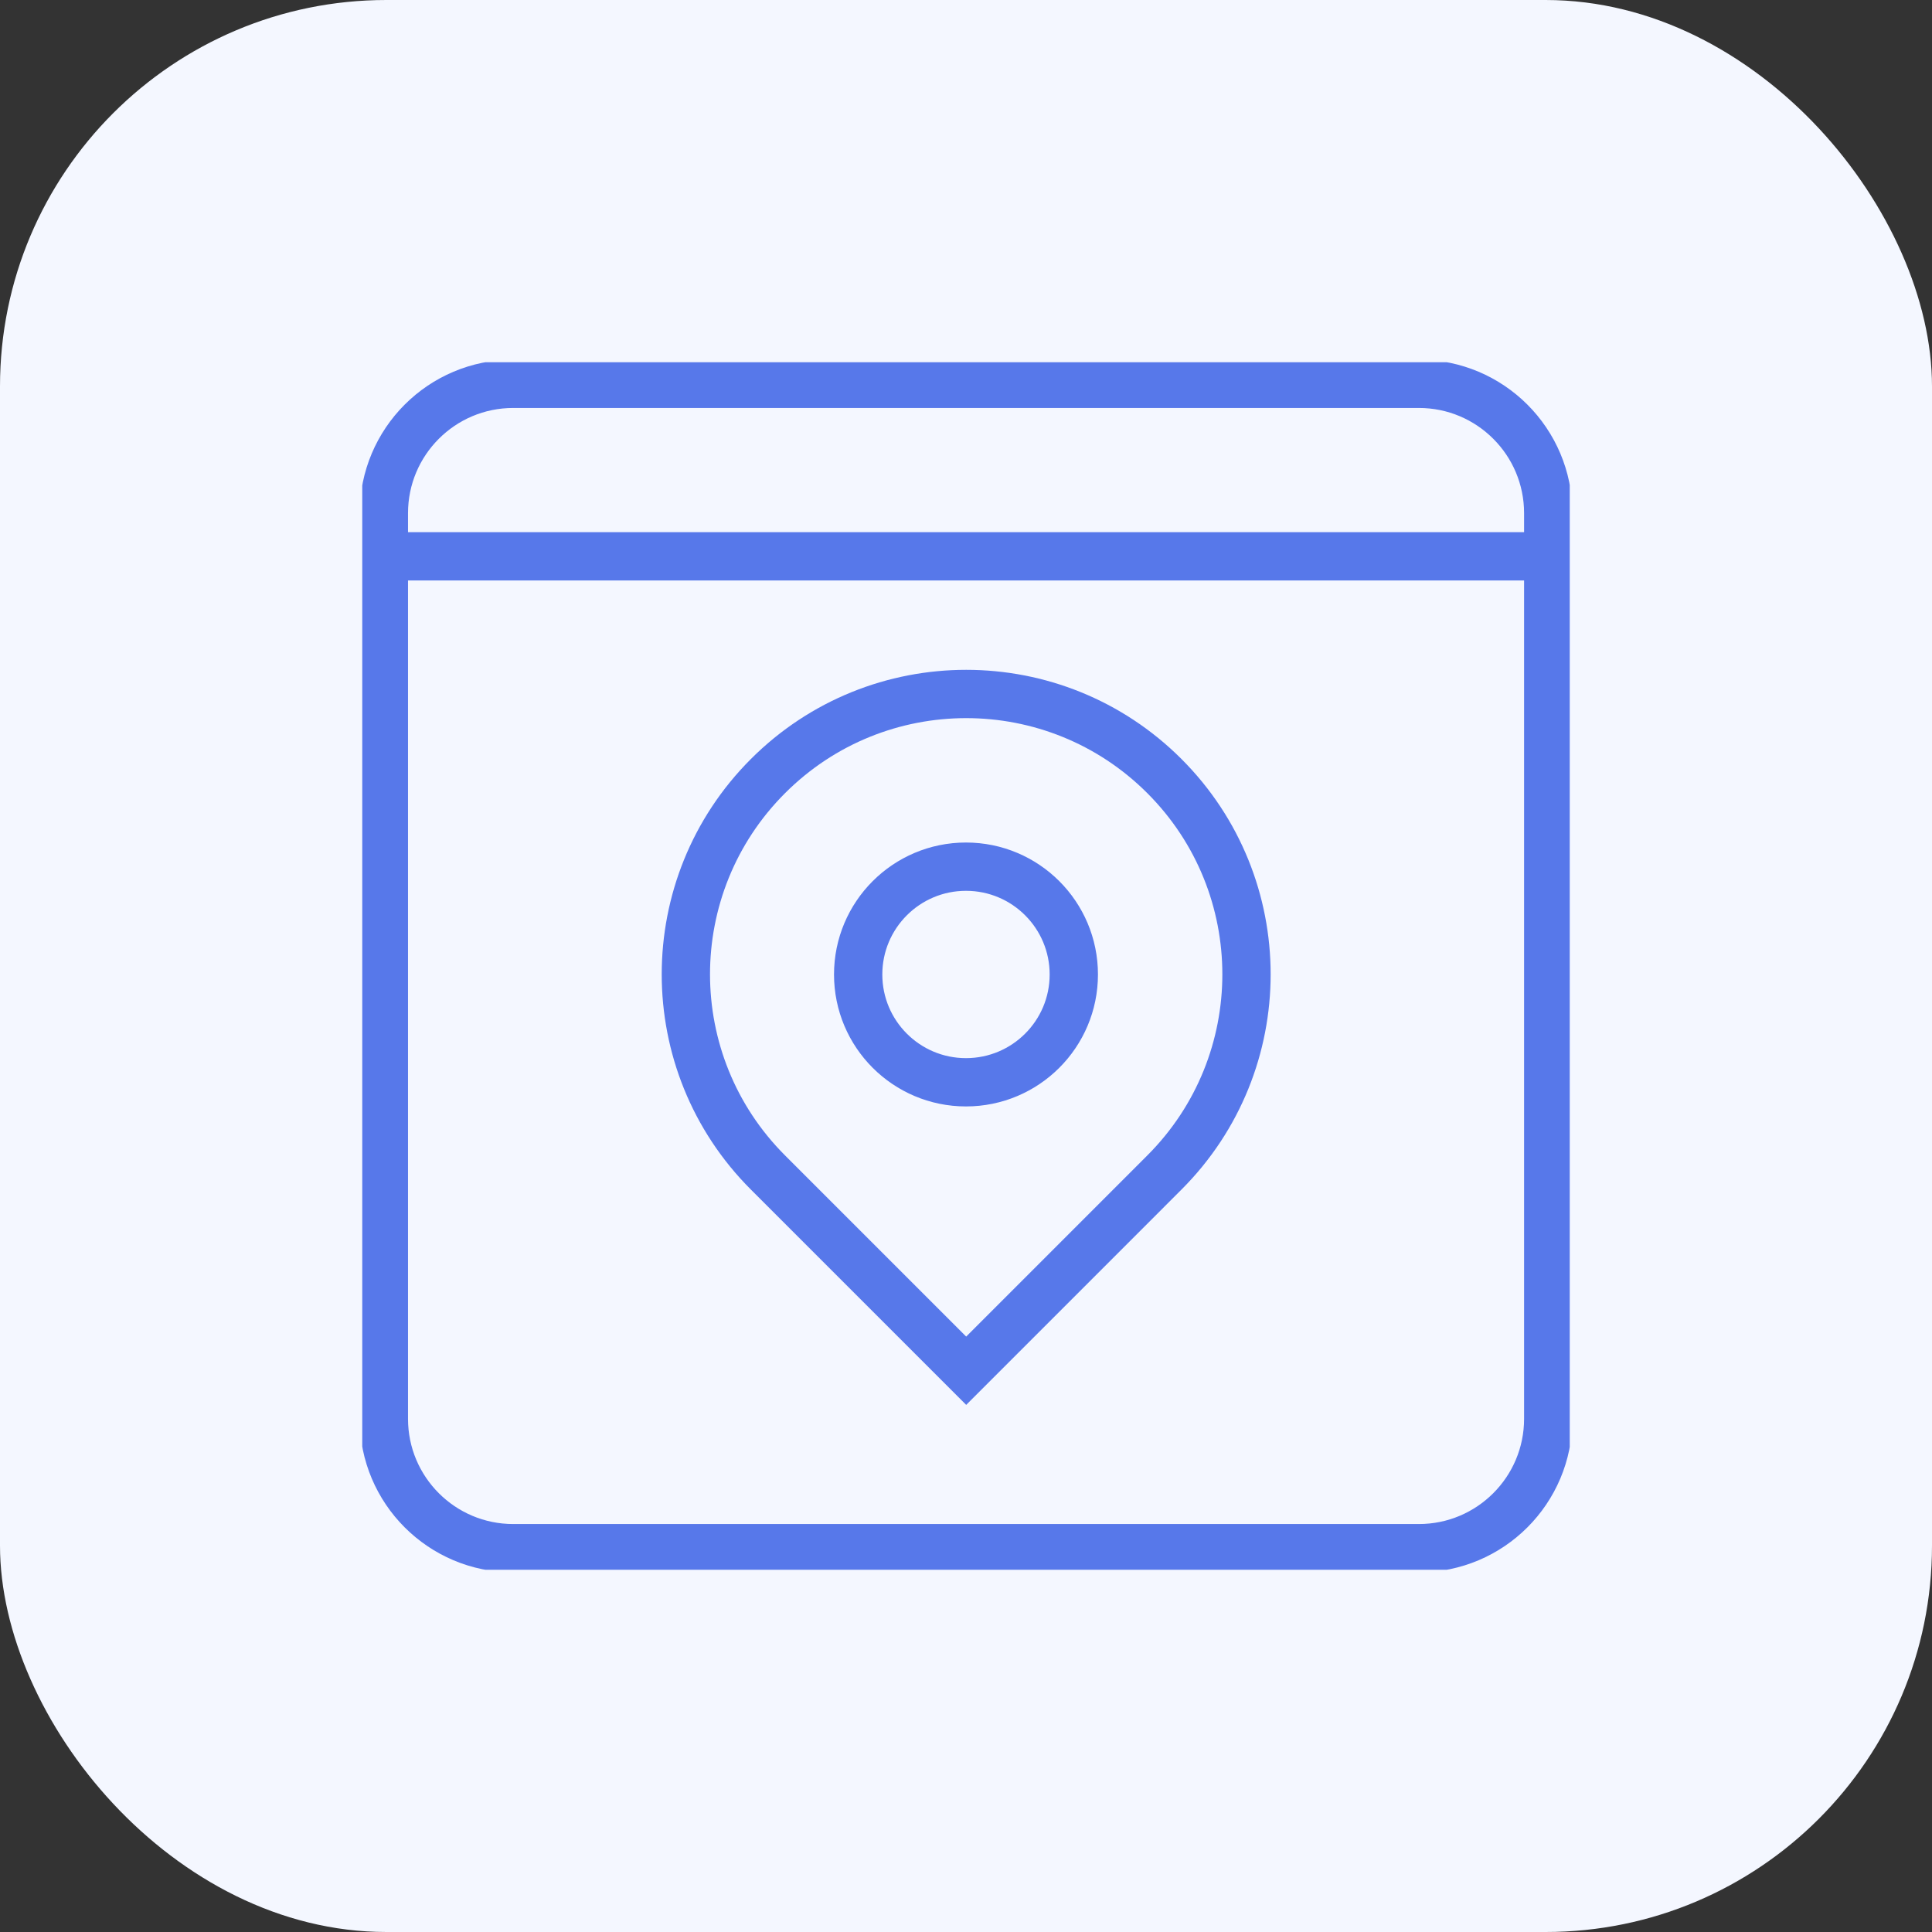 <svg width="80" height="80" viewBox="0 0 80 80" fill="none" xmlns="http://www.w3.org/2000/svg">
<rect x="0" y="0" width="80" height="80" fill="#333333" stroke="none"/>
<rect width="80" height="80" rx="16" fill="#F4F7FF"/>
<g clip-path="url(#clip0_7480_32856)">
<path d="M58.752 15.893H21.252C18.293 15.893 15.895 18.291 15.895 21.25V58.75C15.895 61.708 18.293 64.107 21.252 64.107H58.752C61.71 64.107 64.109 61.708 64.109 58.75V21.25C64.109 18.291 61.71 15.893 58.752 15.893Z" stroke="#5778EA" stroke-width="2" stroke-miterlimit="10"/>
<path d="M15.895 23.036H64.109" stroke="#5778EA" stroke-width="2" stroke-miterlimit="10"/>
<path d="M48.215 32.136C52.748 36.669 52.748 44.018 48.215 48.551L40.008 56.759L31.8 48.551C27.267 44.018 27.267 36.669 31.8 32.136C36.333 27.603 43.682 27.603 48.215 32.136Z" stroke="#5778EA" stroke-width="2" stroke-miterlimit="10"/>
<path d="M39.999 44.815C42.465 44.815 44.464 42.817 44.464 40.351C44.464 37.885 42.465 35.887 39.999 35.887C37.534 35.887 35.535 37.885 35.535 40.351C35.535 42.817 37.534 44.815 39.999 44.815Z" stroke="#5778EA" stroke-width="2" stroke-miterlimit="10"/>
</g>
<defs>
<clipPath id="clip0_7480_32856">
<rect width="50" height="50" fill="white" transform="translate(15 15)"/>
</clipPath>
</defs>
</svg>
